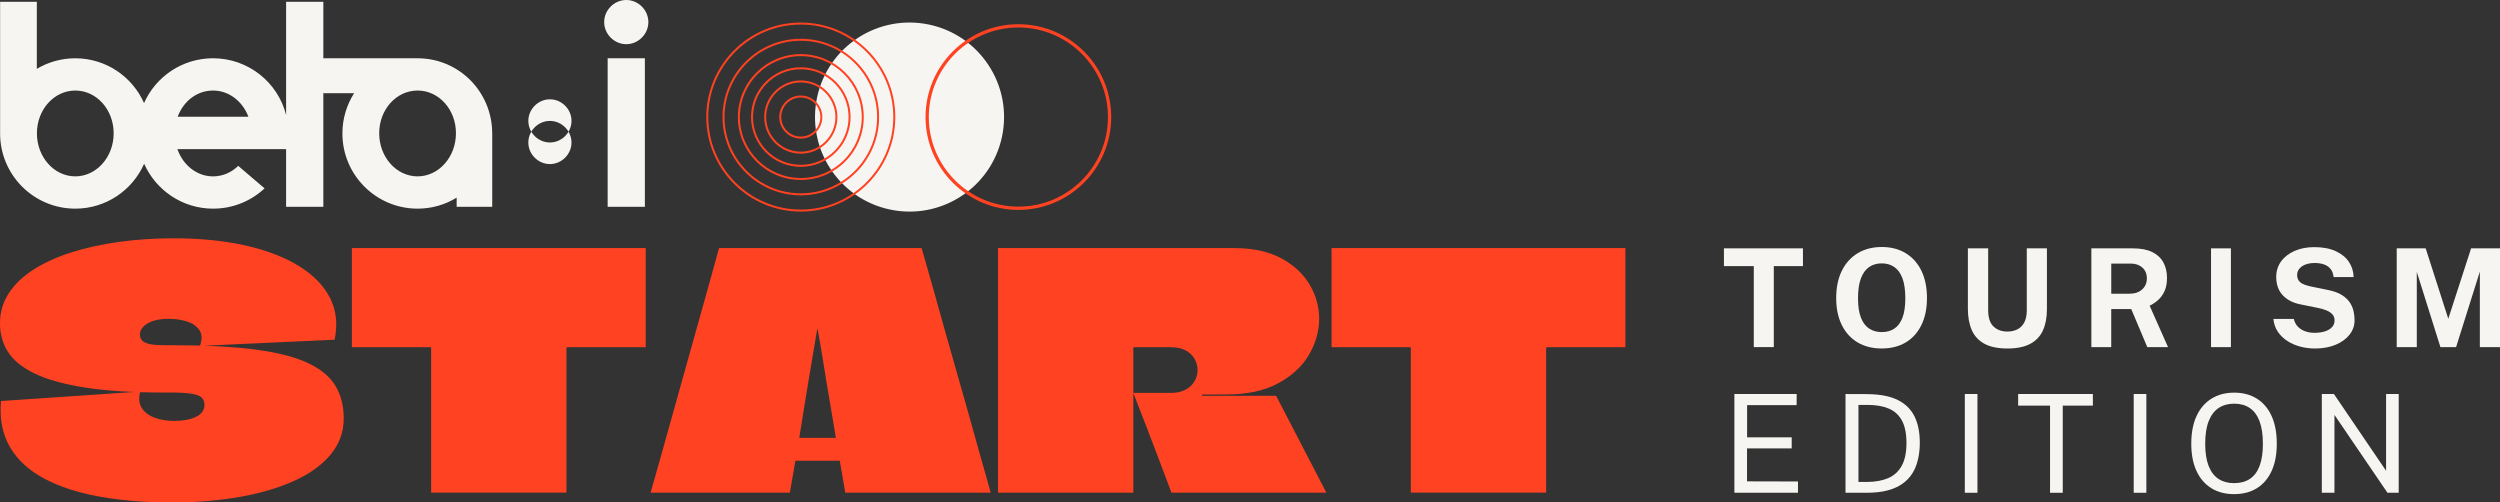 <?xml version="1.0" encoding="UTF-8"?> <svg xmlns="http://www.w3.org/2000/svg" id="Layer_1" viewBox="0 0 1179.12 236.97"><rect x="0" y="0" width="1179.12" height="236.97" fill="#333333" stroke="none"/><defs><style>.cls-1{fill:#ff4221;}.cls-2{fill:#f7f5f2;}</style></defs><path class="cls-1" d="M81.52,162.83c15.38,0,28.25.67,38.61,2,10.36,1.33,18.61,3.41,24.76,6.23,6.15,2.82,10.56,6.41,13.23,10.77,2.67,4.36,4,9.51,4,15.46,0,6.46-2.08,12.18-6.23,17.15-4.15,4.98-9.95,9.13-17.38,12.46-7.44,3.33-16.05,5.84-25.84,7.54-9.79,1.69-20.33,2.54-31.61,2.54-12.51,0-23.9-.92-34.15-2.77-10.26-1.85-18.97-4.69-26.15-8.54-7.18-3.85-12.54-8.79-16.07-14.84-3.54-6.05-4.95-13.28-4.23-21.69l65.68-4.46c-.82,3.08-.59,5.64.69,7.69,1.28,2.05,3.31,3.59,6.07,4.61,2.77,1.03,5.84,1.54,9.23,1.54,2.05,0,3.92-.15,5.61-.46,1.69-.31,3.2-.77,4.54-1.38,1.33-.62,2.36-1.41,3.08-2.38.72-.97,1.08-2.08,1.08-3.31,0-2.46-1.26-4.05-3.77-4.77-2.51-.72-6.18-1.08-11-1.08h-3.85c-15.18,0-27.79-.79-37.84-2.38-10.05-1.59-18-3.82-23.84-6.69-5.84-2.87-10-6.28-12.46-10.23-2.46-3.95-3.69-8.38-3.69-13.3,0-5.23,1.38-9.97,4.15-14.23,2.77-4.25,6.69-8,11.77-11.23,5.08-3.23,11.02-5.92,17.84-8.08,6.82-2.15,14.3-3.79,22.46-4.92,8.15-1.13,16.69-1.69,25.61-1.69,12.61,0,23.92,1.13,33.92,3.38,10,2.26,18.41,5.49,25.23,9.69,6.82,4.21,11.71,9.23,14.69,15.07,2.97,5.84,3.69,12.41,2.15,19.69l-63.53,2.92c1.13-2.97,1.08-5.41-.15-7.31-1.23-1.9-3.15-3.28-5.77-4.15-2.61-.87-5.56-1.31-8.84-1.31-2.05,0-3.9.18-5.54.54-1.64.36-3.05.87-4.23,1.54-1.18.67-2.1,1.46-2.77,2.38-.67.92-1,1.9-1,2.92,0,1.23.41,2.23,1.23,3,.82.77,2.08,1.31,3.77,1.61s3.92.46,6.69.46h3.85Z"></path><path class="cls-1" d="M304.56,117v46.76h-37.07c-.1.1-.18.15-.23.15s-.08.05-.08.15v68.29h-63.83v-68.29c0-.1-.03-.18-.08-.23-.05-.05-.13-.08-.23-.08h-37.07v-46.76h138.59Z"></path><path class="cls-1" d="M434.68,117c1.85,6.36,3.66,12.74,5.46,19.15,1.79,6.41,3.59,12.82,5.38,19.23,1.79,6.41,3.62,12.82,5.46,19.23,1.85,6.41,3.66,12.82,5.46,19.23,1.79,6.41,3.59,12.82,5.38,19.23,1.79,6.41,3.61,12.84,5.46,19.3h-68.6l-2.62-15.07h-20.92l-2.61,15.07h-65.68c1.85-6.46,3.67-12.89,5.46-19.3,1.79-6.41,3.59-12.82,5.38-19.23,1.79-6.41,3.59-12.82,5.38-19.23,1.79-6.41,3.59-12.82,5.38-19.23,1.79-6.41,3.59-12.82,5.38-19.23,1.79-6.41,3.56-12.79,5.31-19.15h95.52ZM377,206.52h17.07c.1,0,.15-.05.15-.15-.82-5.02-1.57-9.46-2.23-13.31-.67-3.85-1.36-7.95-2.08-12.3-.72-4.36-1.38-8.48-2-12.38-.62-3.9-1.38-8.31-2.31-13.23h-.15c-.82,4.92-1.56,9.33-2.23,13.23-.67,3.9-1.36,8.03-2.08,12.38-.72,4.36-1.38,8.46-2,12.3-.62,3.85-1.33,8.28-2.15,13.31v.15Z"></path><path class="cls-1" d="M470.68,117h111.21c9.02,0,16.51,1.62,22.46,4.85,5.95,3.23,10.41,7.38,13.38,12.46,2.97,5.08,4.46,10.44,4.46,16.07s-1.61,11.51-4.85,17c-3.23,5.49-8.1,9.97-14.61,13.46-6.51,3.49-14.64,5.23-24.38,5.23h-11.38v.62h34.92l23.69,45.68h-73.06c-1.95-5.23-3.92-10.46-5.92-15.69-2-5.23-4-10.46-6-15.69-2-5.23-4.03-10.46-6.08-15.69h17.84c2.05,0,3.87-.31,5.46-.92,1.59-.62,2.9-1.44,3.92-2.46,1.02-1.02,1.79-2.18,2.31-3.46.51-1.28.77-2.59.77-3.92,0-1.85-.46-3.59-1.38-5.23-.92-1.64-2.31-2.97-4.15-4-1.85-1.02-4.15-1.54-6.92-1.54h-17.53c-.1.1-.18.15-.23.15s-.08.05-.08.15v20.53c0,.77,0,1.05,0,.85v46.91h-63.83v-115.36Z"></path><path class="cls-1" d="M766.62,117v46.76h-37.07c-.1.1-.18.15-.23.15s-.08.05-.08.15v68.29h-63.83v-68.29c0-.1-.03-.18-.08-.23-.05-.05-.13-.08-.23-.08h-37.07v-46.76h138.59Z"></path><circle class="cls-2" cx="428.97" cy="55.21" r="44.58" transform="translate(305.97 469.86) rotate(-80.81)"></circle><path class="cls-1" d="M436.53,55.21c0-24.14,19.64-43.79,43.79-43.79s43.78,19.64,43.78,43.79-19.64,43.79-43.78,43.79-43.79-19.64-43.79-43.79ZM522.57,55.21c0-23.3-18.95-42.25-42.25-42.25s-42.25,18.95-42.25,42.25,18.95,42.25,42.25,42.25,42.25-18.95,42.25-42.25Z"></path><path class="cls-1" d="M377.69,65.37c-5.6,0-10.16-4.56-10.16-10.16h.95c0,5.08,4.13,9.21,9.21,9.21s9.21-4.13,9.21-9.21h.95c0,5.6-4.56,10.16-10.16,10.16Z"></path><path class="cls-1" d="M377.69,72.48c-9.52,0-17.27-7.75-17.27-17.27h.95c0,9,7.32,16.32,16.32,16.32s16.32-7.32,16.32-16.32h.95c0,9.52-7.75,17.27-17.27,17.27Z"></path><path class="cls-1" d="M377.69,78.69c-12.94,0-23.48-10.53-23.48-23.48h.95c0,12.42,10.11,22.53,22.53,22.53s22.53-10.11,22.53-22.53h.95c0,12.95-10.53,23.48-23.48,23.48Z"></path><path class="cls-1" d="M377.69,84.89c-16.37,0-29.68-13.32-29.68-29.68h.95c0,15.85,12.89,28.74,28.74,28.74s28.74-12.89,28.74-28.74h.95c0,16.37-13.32,29.68-29.68,29.68Z"></path><path class="cls-1" d="M377.69,92.13c-20.36,0-36.92-16.56-36.92-36.93h.95c0,19.84,16.14,35.98,35.98,35.98s35.98-16.14,35.98-35.98h.95c0,20.36-16.56,36.93-36.93,36.93Z"></path><path class="cls-1" d="M377.69,99.79c-24.58,0-44.58-20-44.58-44.58h.95c0,24.06,19.57,43.63,43.63,43.63s43.63-19.57,43.63-43.63h.95c0,24.58-20,44.58-44.58,44.58Z"></path><path class="cls-1" d="M377.69,45.05c-5.6,0-10.16,4.56-10.16,10.16h.95c0-5.08,4.13-9.21,9.21-9.21s9.21,4.13,9.21,9.21h.95c0-5.6-4.56-10.16-10.16-10.16Z"></path><path class="cls-1" d="M377.69,37.94c-9.52,0-17.27,7.75-17.27,17.27h.95c0-9,7.32-16.32,16.32-16.32s16.32,7.32,16.32,16.32h.95c0-9.52-7.75-17.27-17.27-17.27Z"></path><path class="cls-1" d="M377.69,31.73c-12.94,0-23.48,10.53-23.48,23.48h.95c0-12.42,10.11-22.53,22.53-22.53s22.53,10.11,22.53,22.53h.95c0-12.94-10.53-23.48-23.48-23.48Z"></path><path class="cls-1" d="M377.69,25.53c-16.37,0-29.68,13.32-29.68,29.68h.95c0-15.84,12.89-28.74,28.74-28.74s28.74,12.89,28.74,28.74h.95c0-16.37-13.32-29.68-29.68-29.68Z"></path><path class="cls-1" d="M377.69,18.29c-20.36,0-36.92,16.56-36.92,36.92h.95c0-19.84,16.14-35.98,35.98-35.98s35.98,16.14,35.98,35.98h.95c0-20.36-16.56-36.92-36.93-36.92Z"></path><path class="cls-1" d="M377.69,10.63c-24.58,0-44.58,20-44.58,44.58h.95c0-24.06,19.57-43.63,43.63-43.63s43.63,19.57,43.63,43.63h.95c0-24.58-20-44.58-44.58-44.58Z"></path><path class="cls-2" d="M813.09,125.51v-8.38h37.27v8.38h-13.75v38.2h-9.44v-38.2h-14.08Z"></path><path class="cls-2" d="M887.53,164.36c-4.4,0-8.21-.96-11.42-2.88-3.21-1.92-5.69-4.66-7.44-8.21-1.75-3.55-2.63-7.8-2.63-12.74s.89-9.23,2.66-12.82c1.77-3.59,4.27-6.35,7.49-8.29,3.22-1.94,7-2.92,11.34-2.92s8.07.97,11.27,2.9c3.2,1.93,5.67,4.69,7.42,8.28,1.75,3.59,2.63,7.87,2.63,12.85s-.86,9.16-2.59,12.72c-1.73,3.56-4.19,6.31-7.39,8.23-3.2,1.92-6.98,2.88-11.34,2.88ZM887.53,156.63c2.28,0,4.25-.54,5.91-1.63,1.66-1.08,2.95-2.8,3.85-5.15.9-2.35,1.35-5.42,1.35-9.2s-.46-7.03-1.37-9.44c-.91-2.4-2.2-4.17-3.87-5.3-1.66-1.13-3.62-1.69-5.88-1.69s-4.22.56-5.9,1.69c-1.67,1.13-2.97,2.9-3.9,5.32-.92,2.42-1.39,5.56-1.39,9.42s.46,6.87,1.39,9.21c.92,2.34,2.22,4.05,3.9,5.14s3.64,1.63,5.9,1.63Z"></path><path class="cls-2" d="M965.42,145.97c0,3.76-.61,7.02-1.84,9.78-1.22,2.76-3.21,4.89-5.94,6.38-2.74,1.49-6.36,2.24-10.87,2.24s-8.16-.76-10.89-2.27c-2.73-1.51-4.7-3.67-5.91-6.46s-1.82-6.12-1.82-9.99v-28.51h9.57v29.22c0,3.48.84,6.02,2.51,7.62,1.67,1.6,3.85,2.4,6.54,2.4,1.78,0,3.36-.35,4.74-1.05,1.37-.7,2.45-1.78,3.24-3.25.78-1.47,1.18-3.38,1.18-5.72v-29.22h9.5v28.83Z"></path><path class="cls-2" d="M1022.53,163.72h-9.76l-7.57-17.94h-9.44v17.94h-9.37v-46.58h19.65c3.71,0,6.75.59,9.12,1.77,2.36,1.18,4.1,2.82,5.22,4.91,1.12,2.09,1.68,4.5,1.68,7.23,0,2.45-.38,4.52-1.14,6.2-.76,1.69-1.76,3.09-3,4.2-1.24,1.12-2.58,2.03-4.04,2.74l8.67,19.52ZM1004.37,138.53c2.51,0,4.5-.68,5.98-2.03,1.47-1.35,2.21-3.09,2.21-5.22s-.71-3.84-2.13-5.09c-1.42-1.24-3.21-1.87-5.38-1.87h-9.28v14.21h8.6Z"></path><path class="cls-2" d="M1042.83,117.14h9.37v46.58h-9.37v-46.58Z"></path><path class="cls-2" d="M1091.73,164.36c-2.3,0-4.55-.29-6.76-.87-2.21-.58-4.23-1.45-6.06-2.61-1.83-1.16-3.33-2.61-4.53-4.35-1.19-1.74-1.91-3.78-2.14-6.12h9.63c.32,1.42.93,2.61,1.84,3.58.9.97,2.04,1.71,3.41,2.22s2.9.77,4.57.77,3.29-.21,4.7-.64c1.42-.43,2.56-1.08,3.41-1.95.86-.87,1.29-1.96,1.29-3.27,0-1.18-.35-2.15-1.05-2.9-.7-.75-1.64-1.36-2.82-1.84-1.18-.47-2.52-.86-4.03-1.16l-8.05-1.64c-3.52-.67-6.31-2.07-8.38-4.2-2.06-2.14-3.12-4.99-3.19-8.55-.02-2.92.76-5.45,2.34-7.59,1.58-2.14,3.73-3.78,6.44-4.94,2.72-1.16,5.76-1.74,9.13-1.74,4.02,0,7.39.63,10.13,1.88,2.74,1.26,4.82,2.95,6.25,5.09,1.43,2.14,2.16,4.52,2.21,7.14h-9.44c-.17-1.63-.67-2.93-1.48-3.9-.82-.97-1.86-1.66-3.14-2.09-1.28-.43-2.73-.64-4.36-.64-1.25,0-2.38.14-3.4.42-1.02.28-1.88.67-2.59,1.18-.71.51-1.26,1.1-1.64,1.79-.39.69-.58,1.46-.58,2.32,0,1.35.45,2.45,1.35,3.29.9.84,2.59,1.52,5.06,2.06l7.99,1.64c2.86.56,5.13,1.39,6.81,2.48,1.69,1.1,2.95,2.33,3.8,3.7.85,1.37,1.41,2.78,1.67,4.2.27,1.43.4,2.74.4,3.95,0,2.51-.79,4.77-2.37,6.78-1.58,2.01-3.77,3.6-6.59,4.77-2.81,1.17-6.1,1.76-9.86,1.76Z"></path><path class="cls-2" d="M1130.41,163.72v-46.58h13.66l10.66,33.21,10.76-33.21h13.63v46.58h-9.5v-35.63l-11.21,35.63h-7.38l-11.15-35.47v35.47h-9.47Z"></path><path class="cls-2" d="M818.02,232.41v-46.58h29.38l-.03,5.25h-23.35v15.2h21.03v5.22h-21.07v15.53l24.03.06v5.31h-29.99Z"></path><path class="cls-2" d="M870.42,185.83c.15,0,.61,0,1.37.02.76.01,1.69.01,2.79,0,1.1-.01,2.23-.01,3.41,0,1.18.01,2.27.03,3.25.05,5.71.09,10.35,1.01,13.9,2.79,3.55,1.77,6.16,4.34,7.83,7.71,1.66,3.37,2.5,7.52,2.5,12.43s-.9,9.48-2.69,12.98c-1.79,3.5-4.52,6.14-8.18,7.92-3.66,1.78-8.32,2.67-13.96,2.67h-10.21v-46.58ZM876.54,190.96v36.34h4.09c3.84,0,7.15-.6,9.92-1.79,2.77-1.19,4.9-3.13,6.39-5.81,1.49-2.68,2.24-6.27,2.24-10.76s-.72-8.04-2.17-10.66c-1.45-2.62-3.54-4.49-6.27-5.62s-6.01-1.69-9.86-1.69h-4.35Z"></path><path class="cls-2" d="M926.7,185.83h5.96v46.58h-5.96v-46.58Z"></path><path class="cls-2" d="M951.86,191.31v-5.48h35.24v5.48h-14.21v41.1h-5.99v-41.1h-15.04Z"></path><path class="cls-2" d="M1006.36,185.83h5.96v46.58h-5.96v-46.58Z"></path><path class="cls-2" d="M1053.74,233.06c-4.15,0-7.73-.93-10.76-2.8-3.03-1.87-5.36-4.58-7.01-8.13-1.64-3.55-2.46-7.85-2.46-12.9s.83-9.42,2.48-13c1.65-3.58,4-6.31,7.04-8.2,3.04-1.89,6.61-2.84,10.71-2.84s7.69.94,10.69,2.82c3.01,1.88,5.33,4.61,6.96,8.18,1.63,3.58,2.45,7.92,2.45,13.03s-.81,9.35-2.43,12.9c-1.62,3.55-3.93,6.27-6.94,8.13-3.01,1.87-6.58,2.8-10.73,2.8ZM1053.74,227.87c2.88,0,5.33-.65,7.34-1.96,2.02-1.31,3.56-3.34,4.62-6.09,1.06-2.75,1.59-6.26,1.59-10.53s-.54-7.9-1.61-10.69c-1.07-2.79-2.62-4.86-4.64-6.2-2.02-1.34-4.46-2.01-7.31-2.01s-5.27.68-7.31,2.03c-2.04,1.35-3.61,3.43-4.7,6.22-1.1,2.79-1.64,6.35-1.64,10.66s.55,7.78,1.64,10.53c1.1,2.75,2.66,4.78,4.7,6.09,2.04,1.31,4.48,1.96,7.31,1.96Z"></path><path class="cls-2" d="M1125.39,185.83h5.96v46.58h-5.31l-25-36.72v36.72h-5.96v-46.58h5.7l24.61,36.21v-36.21Z"></path><path class="cls-2" d="M259.32,57.03c5.55-.02,10.2,4.59,10.22,10.13.03,5.54-4.59,10.2-10.13,10.23-5.54.02-10.2-4.6-10.22-10.14-.03-5.54,4.59-10.2,10.13-10.22M249.19,57.07c.03,5.54,4.68,10.16,10.22,10.13,5.54-.02,10.16-4.68,10.14-10.22-.02-5.55-4.68-10.16-10.22-10.14-5.54.02-10.16,4.68-10.14,10.22"></path><path class="cls-2" d="M284.96,10.42c0-5.68,4.75-10.42,10.42-10.42s10.42,4.75,10.42,10.42-4.75,10.42-10.42,10.42-10.42-4.75-10.42-10.42M286.6,97.53h17.55V27.49h-17.55v70.04ZM232.15,62.85c-.05-19.49-15.58-35.3-35.09-35.36h0,0s-44.56,0-44.56,0V.86h-17.56v53.37c-3.88-15.39-17.87-26.75-34.47-26.75-14.5,0-27.01,8.67-32.53,21.13-5.51-12.44-17.96-21.12-32.44-21.12-6.63,0-12.82,1.82-18.13,4.98V.86H.05v62.09c0,19.58,15.88,35.46,35.46,35.46,14.5,0,26.97-8.71,32.47-21.18,5.53,12.46,18.03,21.18,32.5,21.18,9.43,0,17.97-3.63,24.31-9.56l-12.44-10.62c-3.15,3.1-7.3,4.96-11.87,4.96-7.66,0-14.17-5.33-16.8-12.84h51.26v27.18h17.56v-53.57h14.51c-3.47,5.46-5.49,11.94-5.51,18.89-.06,19.58,15.78,35.5,35.36,35.56,6.82.02,13.15-1.89,18.52-5.2v4.32h16.78v-34.68h0ZM35.51,83.18c-10,0-18.1-9.09-18.1-20.3s8.11-20.18,18.1-20.18,18.1,8.96,18.1,20.18-8.11,20.3-18.1,20.3M100.48,42.7c7.55,0,13.92,5.09,16.68,12.35h-33.36c2.76-7.4,9.14-12.35,16.68-12.35M196.89,83.18c-9.99-.03-18.07-9.16-18.04-20.39.03-11.23,8.16-20.12,18.16-20.09,10,.03,18.08,8.97,18.04,20.2-.03,11.23-8.16,20.31-18.16,20.28"></path></svg> 